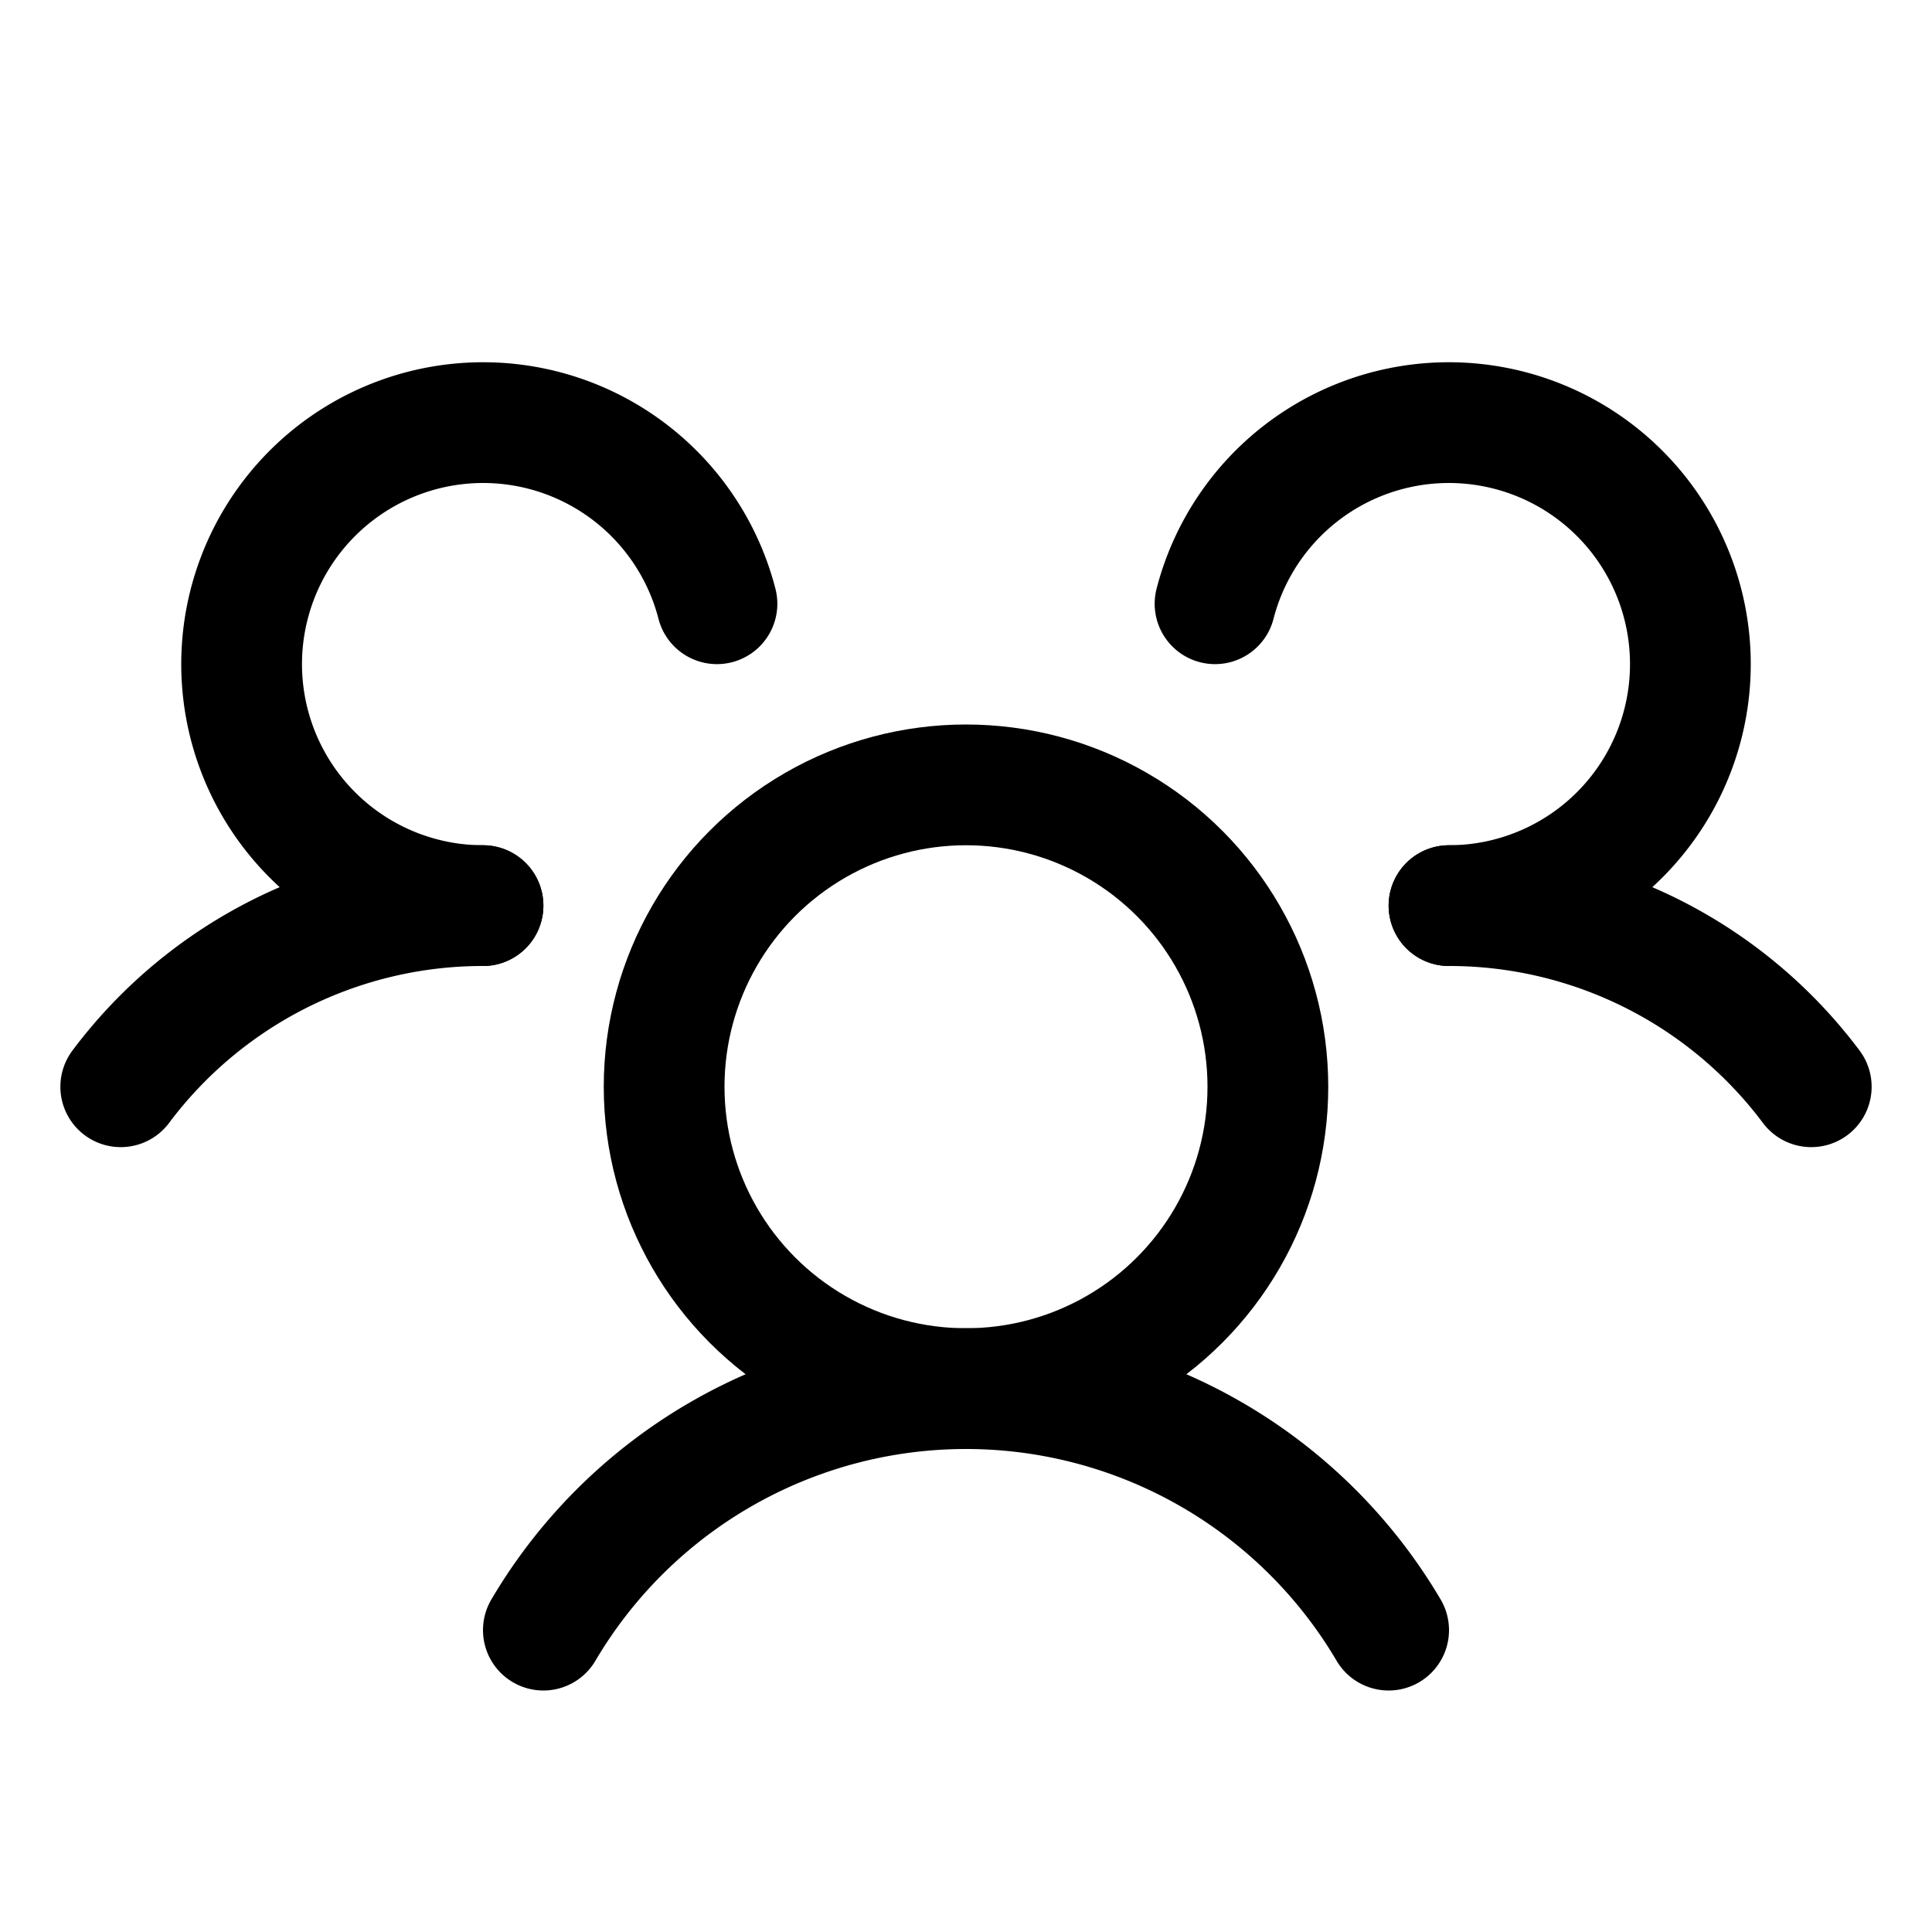 <svg xmlns="http://www.w3.org/2000/svg" viewBox="0 0 256 256" id="icon">
  <path
    d="M192,120a59.91,59.91,0,0,1,48,24"
    fill="none"
    stroke="currentColor"
    stroke-linecap="round"
    stroke-linejoin="round"
    stroke-width="16"
  />
  <path
    d="M16,144a59.91,59.91,0,0,1,48-24"
    fill="none"
    stroke="currentColor"
    stroke-linecap="round"
    stroke-linejoin="round"
    stroke-width="16"
  />
  <circle
    cx="128"
    cy="144"
    r="40"
    fill="none"
    stroke="currentColor"
    stroke-linecap="round"
    stroke-linejoin="round"
    stroke-width="16"
  />
  <path
    d="M72,216a65,65,0,0,1,112,0"
    fill="none"
    stroke="currentColor"
    stroke-linecap="round"
    stroke-linejoin="round"
    stroke-width="16"
  />
  <path
    d="M161,80a32,32,0,1,1,31,40"
    fill="none"
    stroke="currentColor"
    stroke-linecap="round"
    stroke-linejoin="round"
    stroke-width="16"
  />
  <path
    d="M64,120A32,32,0,1,1,95,80"
    fill="none"
    stroke="currentColor"
    stroke-linecap="round"
    stroke-linejoin="round"
    stroke-width="16"
  />
</svg>

